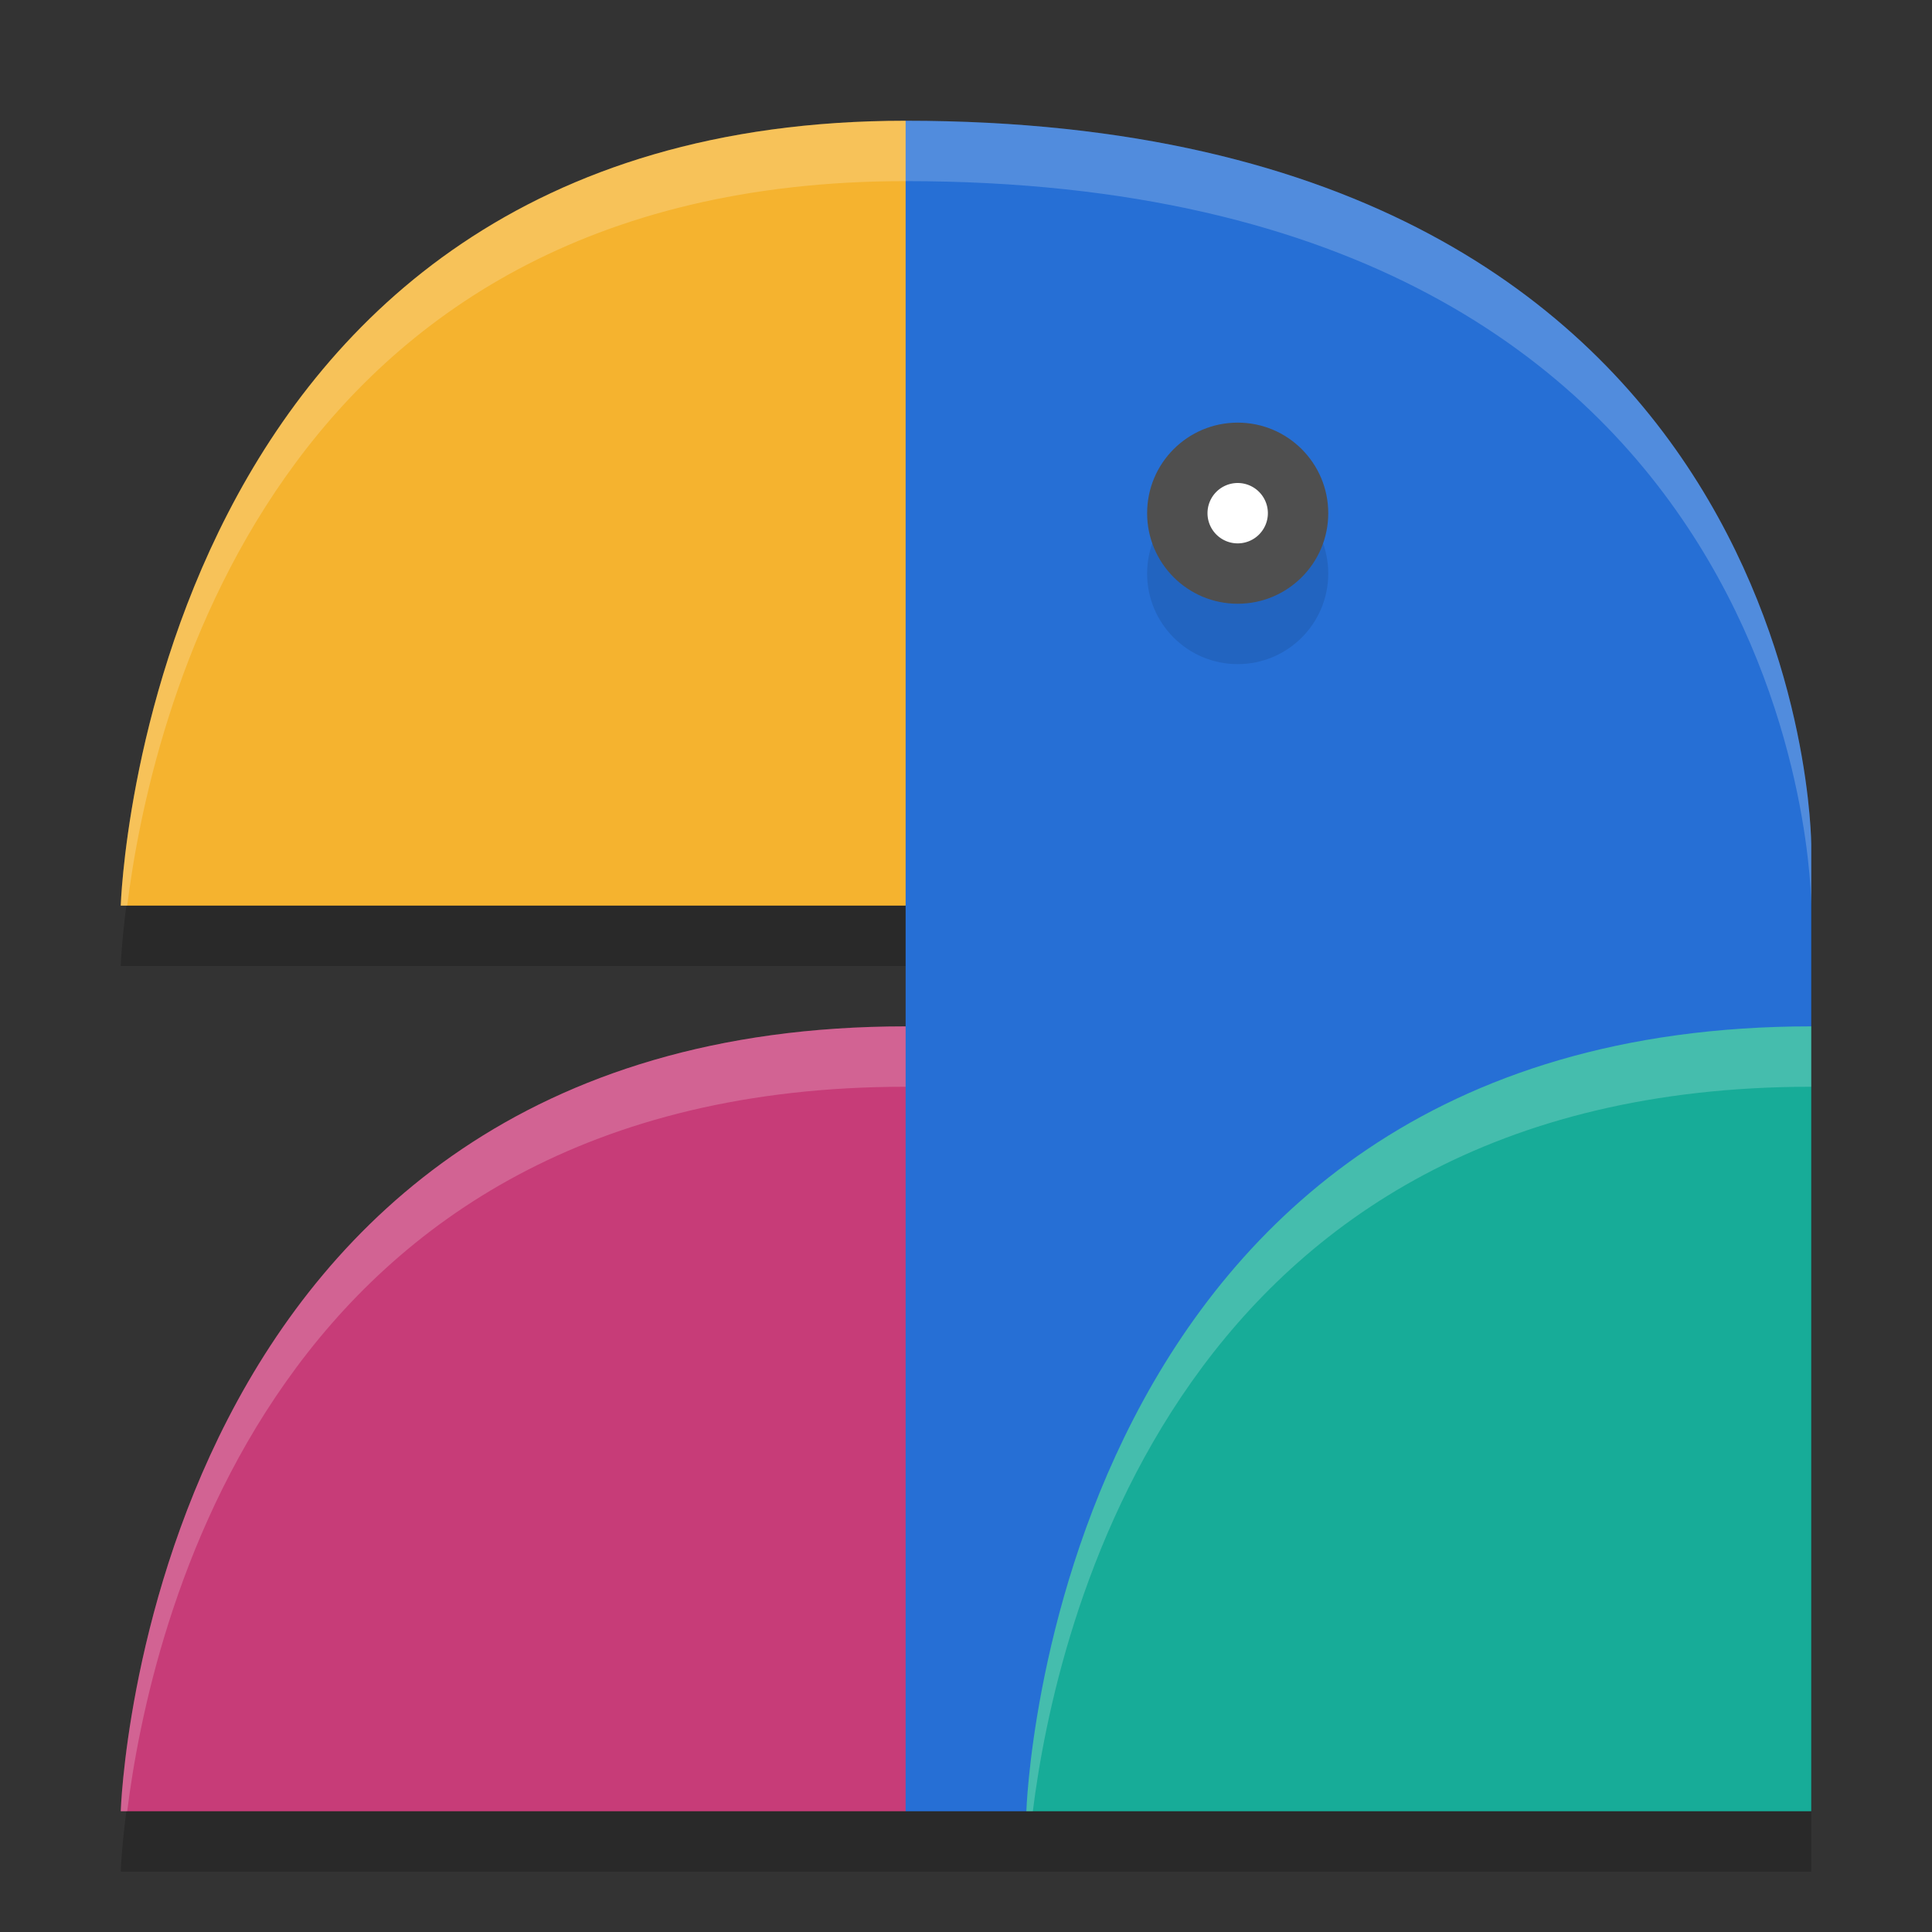 <svg xmlns="http://www.w3.org/2000/svg" width="32" height="32" version="1.1">
 <rect width="100%" height="100%" fill="#333333" stroke="none"/>
 <path style="opacity:.2" d="m15 3c-12.6 0-13 13-13 13h13v2c-12.6 0-13 13-13 13h28v-16s0-12-15-12z"/>
 <path style="fill:#f5b32f" d="m15 15 1.4-7-1.4-6c-12.6 0-13 13-13 13z"/>
 <path style="fill:#c73c78" d="m15 30 1.4-7-1.4-6c-12.6 0-13 13-13 13z"/>
 <path style="fill:#266fd5" d="m15 2v28h2l13-13v-3s0-12-15-12z"/>
 <path style="fill:#17ac98" d="m30 30v-13c-12.6 0-13 13-13 13z"/>
 <circle style="opacity:.1" cx="20.5" cy="9.5" r="1.5"/>
 <circle style="fill:#4f4f4f" cx="20.5" cy="8.5" r="1.5"/>
 <path style="fill:#fff" d="m21 8.5a0.5 0.5 0 0 1-0.5 0.5 0.5 0.5 0 0 1-0.5-0.5 0.5 0.5 0 0 1 0.5-0.5 0.5 0.5 0 0 1 0.5 0.5z"/>
 <path style="fill:#fff;opacity:.2" d="m15 2c-12.6 0-13 13-13 13h0.107c0.37-2.963 2.34-12 12.893-12 15 0 15 12 15 12v-1s0-12-15-12zm0 15c-12.6 0-13 13-13 13h0.107c0.37-2.963 2.34-12 12.893-12v-1z"/>
 <path style="fill:#fff;opacity:.2" d="m30 17c-12.6 0-13 13-13 13h0.107c0.37-2.963 2.34-12 12.893-12v-1z"/>
</svg>
